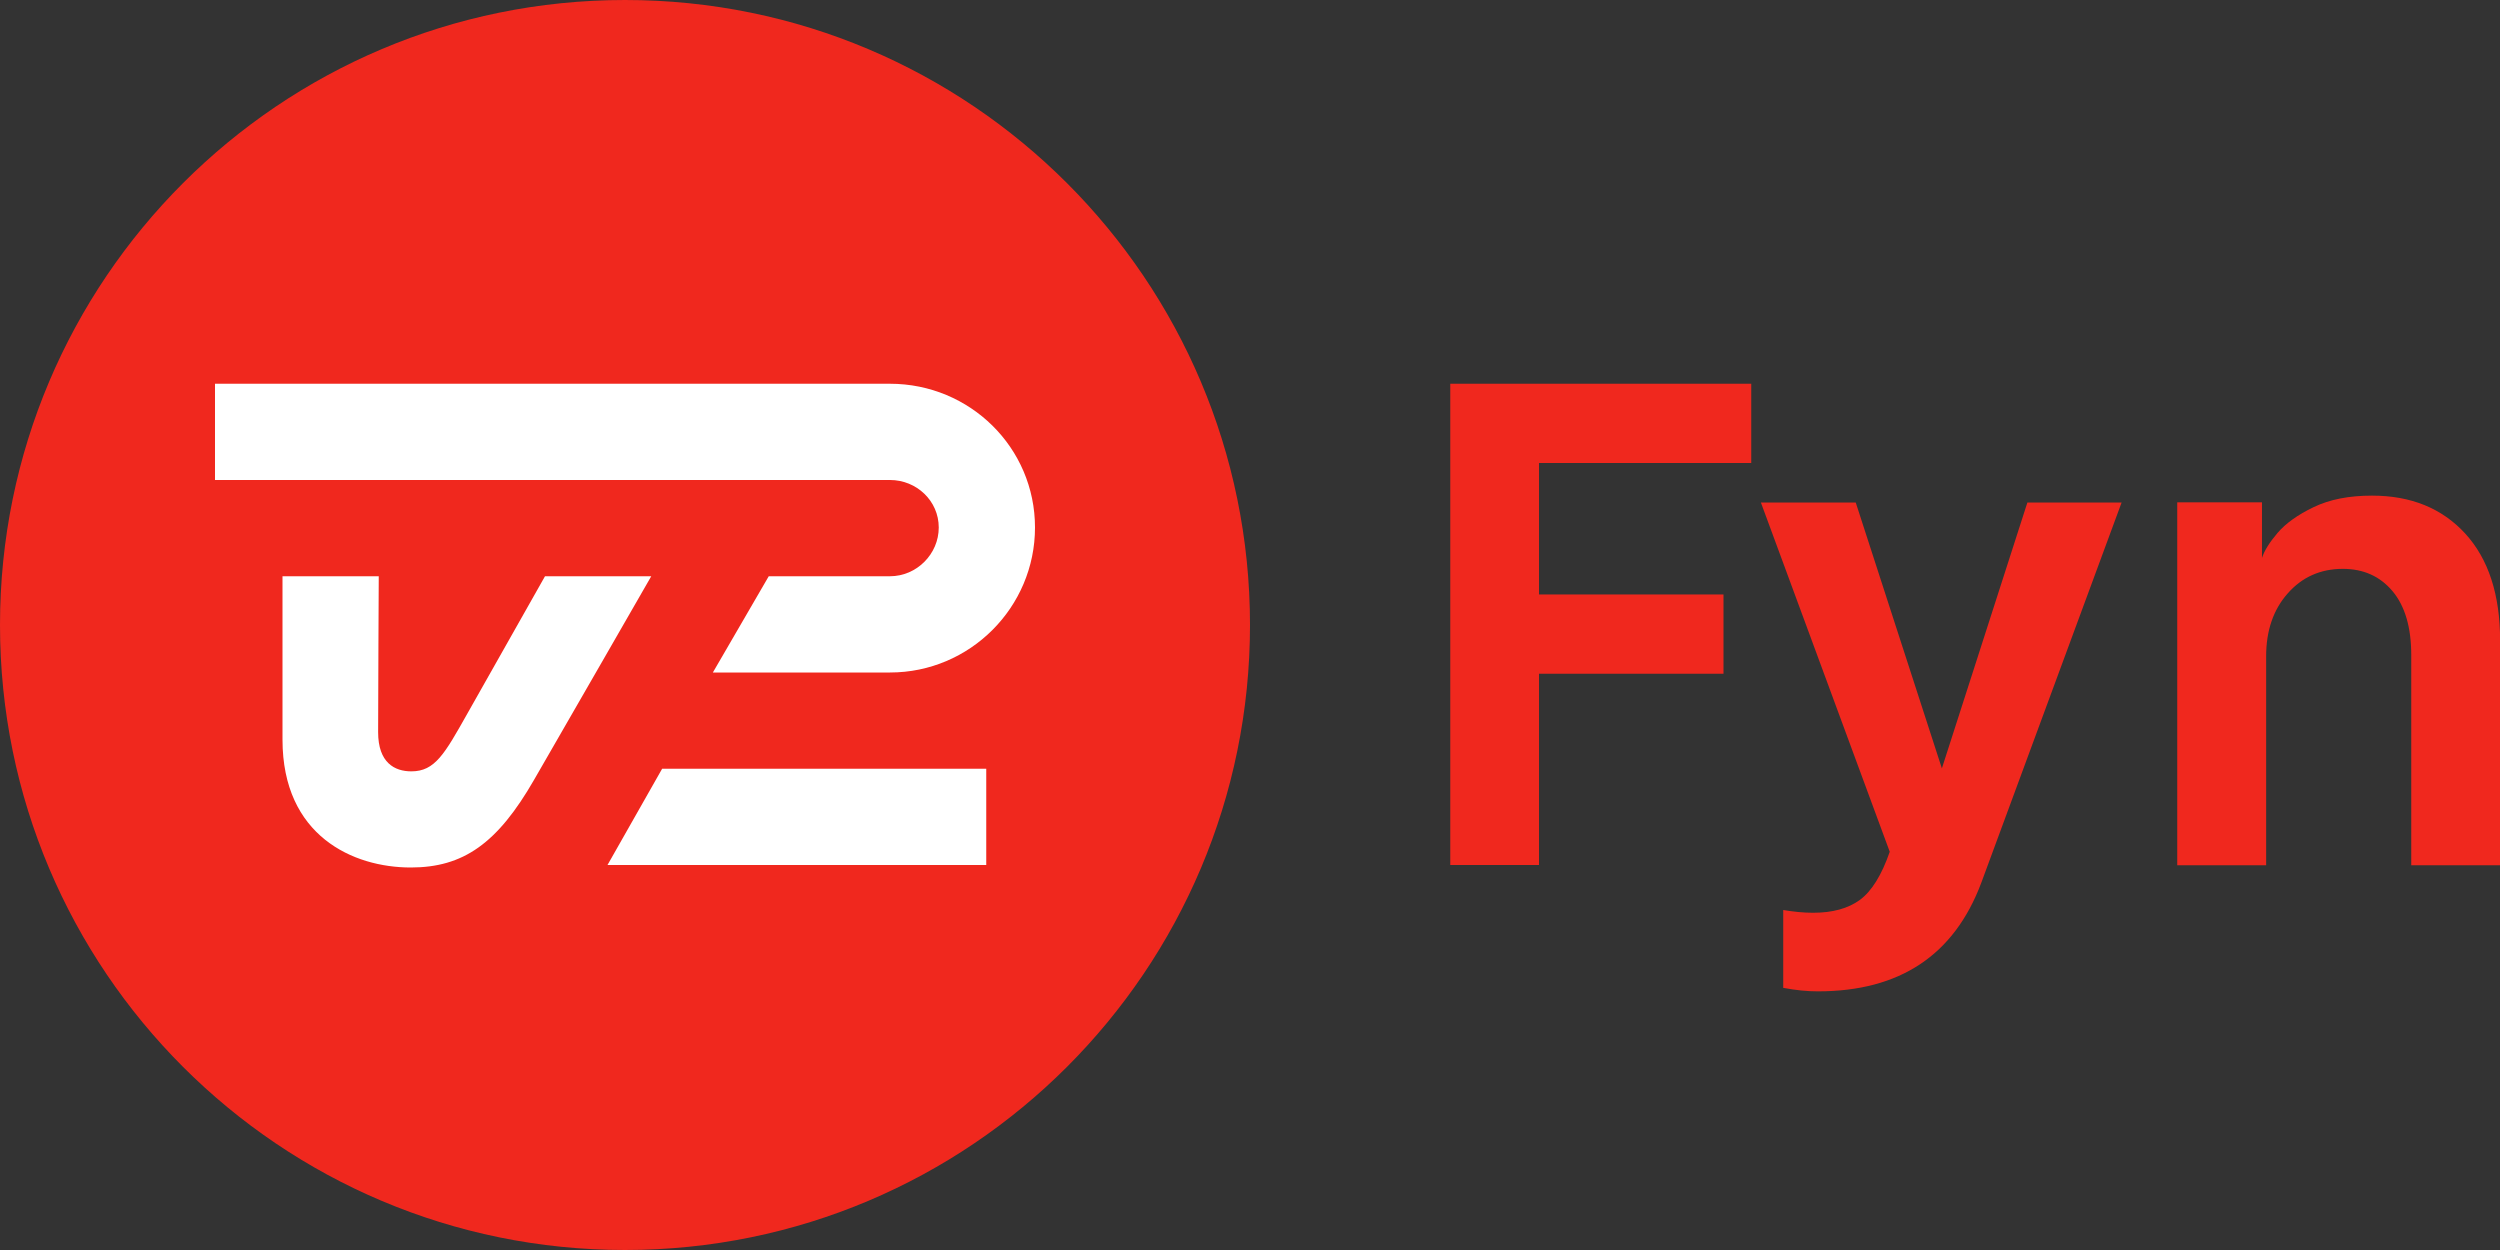 <?xml version="1.0" encoding="utf-8"?>
<svg xmlns="http://www.w3.org/2000/svg" width="48" height="24" viewBox="0 0 48 24" fill="none">
<rect x="0" y="0" width="48" height="24" fill="#333333" stroke="none"/>
<path d="M12 24C18.627 24 24 18.627 24 12C24 5.373 18.627 0 12 0C5.373 0 0 5.373 0 12C0 18.627 5.373 24 12 24Z" fill="#F0281E"/>
<path d="M8.966 13.714C8.537 14.474 8.352 14.81 7.898 14.81C7.579 14.81 7.26 14.647 7.26 14.057C7.26 13.466 7.272 11.064 7.272 11.064H5.424V14.201C5.424 16.049 6.78 16.656 7.886 16.656C8.892 16.656 9.55 16.198 10.255 14.971C10.56 14.446 12.504 11.064 12.504 11.064H10.464C10.464 11.064 9.557 12.67 8.966 13.714Z" fill="white"/>
<path d="M18.936 16.608H11.664L12.713 14.76H18.936V16.608Z" fill="white"/>
<path d="M17.088 7.368H4.128V9.216H17.088C17.599 9.216 18.024 9.617 18.024 10.128C18.024 10.639 17.599 11.064 17.088 11.064C15.977 11.064 14.76 11.064 14.76 11.064L13.687 12.912C13.687 12.912 15.89 12.912 17.088 12.912C18.622 12.912 19.872 11.662 19.872 10.128C19.872 8.594 18.622 7.368 17.088 7.368Z" fill="white"/>
<path fill-rule="evenodd" clip-rule="evenodd" d="M27.845 7.368H30.735H33.624V8.129V8.89H31.587H29.549V10.152V11.414H31.32H33.091V12.175V12.936H31.32H29.549V14.772V16.608H28.697H27.845V11.99V7.368ZM34.238 18.967V17.472C34.438 17.506 34.63 17.525 34.812 17.525C35.184 17.525 35.484 17.443 35.71 17.278C35.935 17.112 36.127 16.805 36.283 16.354L33.809 9.648H35.63L37.284 14.753L38.926 9.648H40.735L38.04 16.951C37.519 18.341 36.473 19.034 34.903 19.034C34.702 19.034 34.481 19.013 34.238 18.967ZM43.43 9.645H41.803V16.613H43.51V12.602C43.51 12.105 43.649 11.702 43.927 11.39C44.203 11.078 44.556 10.922 44.981 10.922C45.382 10.922 45.698 11.066 45.938 11.352C46.176 11.637 46.296 12.046 46.296 12.576V16.613H48.002V12.302C48.002 11.417 47.779 10.733 47.333 10.245C46.886 9.758 46.289 9.516 45.542 9.516C45.098 9.516 44.726 9.59 44.422 9.737C44.117 9.883 43.886 10.049 43.73 10.231C43.574 10.414 43.474 10.574 43.43 10.713V9.645Z" fill="#F0281E"/>
</svg>